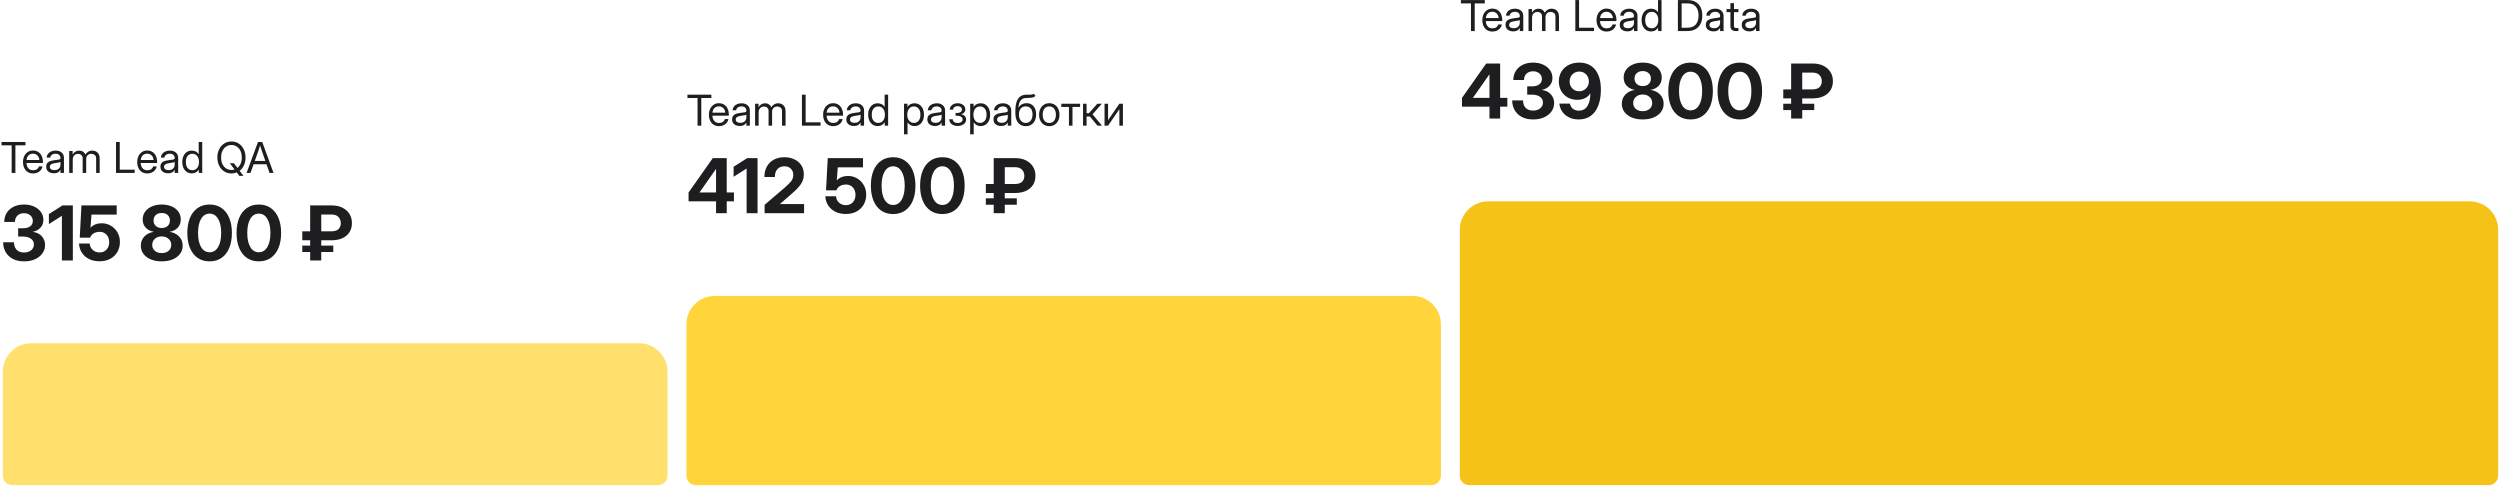 <?xml version="1.0" encoding="UTF-8"?> <svg xmlns="http://www.w3.org/2000/svg" width="1057" height="206" viewBox="0 0 1057 206" fill="none"><path d="M291.123 85.113V81.394L301.373 66.847H307.264V81.378H310.31V85.113H307.264V90.128H302.748V85.113H291.123ZM302.748 81.378V71.441H302.717L295.764 81.347V81.378H302.748ZM320.295 66.847V90.128H315.67V71.269H315.639L310.17 74.738V70.519L315.935 66.847H320.295ZM323.279 90.128V86.597L331.81 79.3C332.842 78.394 333.696 77.555 334.373 76.784C335.05 76.003 335.389 75.066 335.389 73.972C335.389 72.858 335.05 71.972 334.373 71.316C333.696 70.649 332.784 70.316 331.639 70.316C330.389 70.316 329.404 70.717 328.685 71.519C327.967 72.321 327.607 73.43 327.607 74.847H323.185C323.185 73.159 323.529 71.691 324.217 70.441C324.915 69.18 325.894 68.206 327.154 67.519C328.415 66.821 329.909 66.472 331.639 66.472C333.232 66.472 334.649 66.774 335.889 67.378C337.128 67.972 338.097 68.811 338.795 69.894C339.503 70.977 339.857 72.253 339.857 73.722C339.857 74.805 339.654 75.795 339.248 76.691C338.842 77.587 338.253 78.456 337.482 79.3C336.722 80.133 335.8 81.014 334.717 81.941L329.779 86.238V86.269H339.967V90.128H323.279ZM357.607 90.472C355.951 90.472 354.488 90.159 353.217 89.534C351.946 88.909 350.935 88.034 350.185 86.909C349.435 85.784 349.019 84.472 348.935 82.972H353.467C353.529 84.066 353.951 84.967 354.732 85.675C355.514 86.383 356.482 86.738 357.639 86.738C358.847 86.738 359.826 86.337 360.576 85.534C361.326 84.722 361.701 83.68 361.701 82.409C361.701 81.128 361.331 80.076 360.592 79.253C359.852 78.43 358.899 78.019 357.732 78.019C356.711 78.019 355.836 78.238 355.107 78.675C354.389 79.102 353.899 79.701 353.639 80.472H349.248L349.967 66.847H364.873V70.738H354.217L353.795 76.238H353.826C355.014 75.008 356.592 74.394 358.56 74.394C359.967 74.394 361.248 74.738 362.404 75.425C363.571 76.113 364.498 77.055 365.185 78.253C365.883 79.441 366.232 80.784 366.232 82.284C366.232 83.878 365.873 85.295 365.154 86.534C364.446 87.764 363.446 88.727 362.154 89.425C360.863 90.123 359.347 90.472 357.607 90.472ZM377.623 90.503C375.665 90.503 373.982 90.019 372.576 89.05C371.17 88.071 370.086 86.686 369.326 84.894C368.576 83.092 368.201 80.962 368.201 78.503C368.201 76.034 368.576 73.899 369.326 72.097C370.086 70.295 371.17 68.909 372.576 67.941C373.982 66.962 375.665 66.472 377.623 66.472C379.571 66.472 381.248 66.962 382.654 67.941C384.06 68.909 385.144 70.295 385.904 72.097C386.665 73.899 387.045 76.034 387.045 78.503C387.045 80.972 386.665 83.102 385.904 84.894C385.144 86.686 384.06 88.071 382.654 89.05C381.248 90.019 379.571 90.503 377.623 90.503ZM377.623 86.659C379.133 86.659 380.326 85.936 381.201 84.488C382.076 83.029 382.514 81.034 382.514 78.503C382.514 75.962 382.076 73.962 381.201 72.503C380.326 71.045 379.133 70.316 377.623 70.316C376.102 70.316 374.904 71.045 374.029 72.503C373.165 73.962 372.732 75.962 372.732 78.503C372.732 81.034 373.165 83.029 374.029 84.488C374.904 85.936 376.102 86.659 377.623 86.659ZM398.435 90.503C396.477 90.503 394.795 90.019 393.389 89.05C391.982 88.071 390.899 86.686 390.139 84.894C389.389 83.092 389.014 80.962 389.014 78.503C389.014 76.034 389.389 73.899 390.139 72.097C390.899 70.295 391.982 68.909 393.389 67.941C394.795 66.962 396.477 66.472 398.435 66.472C400.383 66.472 402.06 66.962 403.467 67.941C404.873 68.909 405.956 70.295 406.717 72.097C407.477 73.899 407.857 76.034 407.857 78.503C407.857 80.972 407.477 83.102 406.717 84.894C405.956 86.686 404.873 88.071 403.467 89.05C402.06 90.019 400.383 90.503 398.435 90.503ZM398.435 86.659C399.946 86.659 401.139 85.936 402.014 84.488C402.889 83.029 403.326 81.034 403.326 78.503C403.326 75.962 402.889 73.962 402.014 72.503C401.139 71.045 399.946 70.316 398.435 70.316C396.915 70.316 395.717 71.045 394.842 72.503C393.977 73.962 393.545 75.962 393.545 78.503C393.545 81.034 393.977 83.029 394.842 84.488C395.717 85.936 396.915 86.659 398.435 86.659ZM429.139 81.597H424.826V83.847H429.904V86.55H424.826V90.128H420.139V86.55H416.81V83.847H420.139V81.597H416.81V77.8H420.139V66.847H429.139C430.972 66.847 432.534 67.175 433.826 67.831C435.118 68.488 436.102 69.378 436.779 70.503C437.467 71.618 437.805 72.883 437.795 74.3C437.805 75.779 437.461 77.066 436.764 78.159C436.066 79.253 435.071 80.102 433.779 80.706C432.488 81.3 430.941 81.597 429.139 81.597ZM424.826 77.8H429.014C430.42 77.811 431.451 77.503 432.107 76.878C432.764 76.243 433.092 75.399 433.092 74.347C433.092 73.326 432.764 72.462 432.107 71.753C431.461 71.045 430.472 70.691 429.139 70.691H424.826V77.8Z" fill="#1E1E20"></path><path d="M290.656 41.439V40.033H300.764V41.439H296.51V53.128H294.928V41.439H290.656ZM304.033 53.339C303.125 53.339 302.349 53.131 301.704 52.715C301.065 52.299 300.576 51.728 300.236 51.001C299.896 50.269 299.726 49.437 299.726 48.505C299.726 47.562 299.905 46.724 300.263 45.992C300.62 45.259 301.115 44.685 301.748 44.269C302.381 43.847 303.107 43.636 303.928 43.636C304.789 43.636 305.536 43.841 306.169 44.251C306.802 44.661 307.288 45.233 307.628 45.965C307.974 46.698 308.146 47.544 308.146 48.505V48.918H301.203C301.238 49.827 301.499 50.565 301.985 51.133C302.472 51.702 303.154 51.986 304.033 51.986C304.695 51.986 305.234 51.833 305.65 51.529C306.072 51.224 306.353 50.831 306.494 50.351H307.988C307.871 50.943 307.628 51.464 307.259 51.915C306.89 52.361 306.427 52.709 305.87 52.961C305.319 53.213 304.707 53.339 304.033 53.339ZM301.221 47.635H306.652C306.57 46.821 306.286 46.173 305.8 45.693C305.313 45.212 304.689 44.972 303.928 44.972C303.166 44.972 302.545 45.212 302.064 45.693C301.584 46.173 301.303 46.821 301.221 47.635ZM312.769 53.269C311.849 53.269 311.079 53.032 310.458 52.557C309.843 52.082 309.535 51.382 309.535 50.456C309.535 49.923 309.638 49.49 309.843 49.156C310.054 48.822 310.332 48.561 310.678 48.373C311.029 48.18 311.425 48.034 311.864 47.934C312.309 47.834 312.764 47.755 313.226 47.697C313.818 47.615 314.284 47.553 314.624 47.512C314.964 47.471 315.204 47.404 315.345 47.31C315.491 47.216 315.564 47.052 315.564 46.818V46.73C315.564 46.226 315.383 45.81 315.019 45.482C314.662 45.154 314.158 44.99 313.508 44.99C312.863 44.99 312.333 45.148 311.917 45.464C311.507 45.775 311.284 46.161 311.249 46.624H309.728C309.758 46.056 309.933 45.552 310.256 45.113C310.578 44.667 311.017 44.316 311.574 44.058C312.131 43.8 312.775 43.671 313.508 43.671C314.592 43.671 315.45 43.953 316.083 44.515C316.722 45.072 317.041 45.81 317.041 46.73V53.128H315.564V51.81H315.529C315.418 52.033 315.254 52.258 315.037 52.487C314.82 52.709 314.527 52.897 314.158 53.049C313.795 53.196 313.332 53.269 312.769 53.269ZM312.98 51.933C313.59 51.933 314.085 51.825 314.466 51.608C314.847 51.385 315.125 51.098 315.301 50.746C315.476 50.395 315.564 50.017 315.564 49.613V48.453C315.453 48.558 315.157 48.655 314.677 48.743C314.196 48.825 313.689 48.904 313.156 48.98C312.799 49.027 312.459 49.109 312.137 49.226C311.82 49.337 311.562 49.498 311.363 49.709C311.164 49.914 311.064 50.193 311.064 50.544C311.064 50.978 311.234 51.318 311.574 51.564C311.92 51.81 312.389 51.933 312.98 51.933ZM319.256 53.128V43.847H320.715V45.35C321.008 44.805 321.397 44.389 321.884 44.102C322.37 43.815 322.897 43.671 323.466 43.671C324.099 43.671 324.652 43.832 325.127 44.155C325.601 44.477 325.935 44.872 326.129 45.341C326.381 44.867 326.759 44.471 327.263 44.155C327.766 43.832 328.364 43.671 329.056 43.671C329.624 43.671 330.14 43.794 330.602 44.04C331.071 44.286 331.443 44.659 331.719 45.157C332 45.655 332.141 46.285 332.141 47.046V53.128H330.646V47.046C330.646 46.326 330.444 45.813 330.04 45.508C329.636 45.198 329.167 45.042 328.634 45.042C327.954 45.042 327.418 45.25 327.025 45.666C326.639 46.077 326.445 46.595 326.445 47.222V53.128H324.951V46.888C324.951 46.331 324.764 45.886 324.389 45.552C324.019 45.212 323.554 45.042 322.991 45.042C322.604 45.042 322.238 45.133 321.892 45.315C321.553 45.496 321.277 45.769 321.066 46.132C320.855 46.49 320.75 46.935 320.75 47.468V53.128H319.256ZM339.049 53.128V40.033H340.631V51.722H346.941V53.128H339.049ZM352.32 53.339C351.412 53.339 350.636 53.131 349.991 52.715C349.352 52.299 348.863 51.728 348.523 51.001C348.183 50.269 348.014 49.437 348.014 48.505C348.014 47.562 348.192 46.724 348.55 45.992C348.907 45.259 349.402 44.685 350.035 44.269C350.668 43.847 351.394 43.636 352.215 43.636C353.076 43.636 353.823 43.841 354.456 44.251C355.089 44.661 355.575 45.233 355.915 45.965C356.261 46.698 356.433 47.544 356.433 48.505V48.918H349.49C349.525 49.827 349.786 50.565 350.272 51.133C350.759 51.702 351.441 51.986 352.32 51.986C352.982 51.986 353.521 51.833 353.937 51.529C354.359 51.224 354.641 50.831 354.781 50.351H356.275C356.158 50.943 355.915 51.464 355.546 51.915C355.177 52.361 354.714 52.709 354.157 52.961C353.606 53.213 352.994 53.339 352.32 53.339ZM349.508 47.635H354.939C354.857 46.821 354.573 46.173 354.087 45.693C353.6 45.212 352.976 44.972 352.215 44.972C351.453 44.972 350.832 45.212 350.351 45.693C349.871 46.173 349.59 46.821 349.508 47.635ZM361.057 53.269C360.137 53.269 359.366 53.032 358.745 52.557C358.13 52.082 357.822 51.382 357.822 50.456C357.822 49.923 357.925 49.49 358.13 49.156C358.341 48.822 358.619 48.561 358.965 48.373C359.316 48.18 359.712 48.034 360.151 47.934C360.597 47.834 361.051 47.755 361.514 47.697C362.105 47.615 362.571 47.553 362.911 47.512C363.251 47.471 363.491 47.404 363.632 47.31C363.778 47.216 363.851 47.052 363.851 46.818V46.73C363.851 46.226 363.67 45.81 363.307 45.482C362.949 45.154 362.445 44.99 361.795 44.99C361.15 44.99 360.62 45.148 360.204 45.464C359.794 45.775 359.571 46.161 359.536 46.624H358.016C358.045 46.056 358.221 45.552 358.543 45.113C358.865 44.667 359.305 44.316 359.861 44.058C360.418 43.8 361.062 43.671 361.795 43.671C362.879 43.671 363.737 43.953 364.37 44.515C365.009 45.072 365.328 45.81 365.328 46.73V53.128H363.851V51.81H363.816C363.705 52.033 363.541 52.258 363.324 52.487C363.107 52.709 362.814 52.897 362.445 53.049C362.082 53.196 361.619 53.269 361.057 53.269ZM361.267 51.933C361.877 51.933 362.372 51.825 362.753 51.608C363.134 51.385 363.412 51.098 363.588 50.746C363.764 50.395 363.851 50.017 363.851 49.613V48.453C363.74 48.558 363.444 48.655 362.964 48.743C362.483 48.825 361.976 48.904 361.443 48.98C361.086 49.027 360.746 49.109 360.424 49.226C360.107 49.337 359.849 49.498 359.65 49.709C359.451 49.914 359.351 50.193 359.351 50.544C359.351 50.978 359.521 51.318 359.861 51.564C360.207 51.81 360.676 51.933 361.267 51.933ZM371.094 53.304C370.291 53.304 369.585 53.102 368.975 52.698C368.372 52.288 367.903 51.722 367.569 51.001C367.235 50.275 367.068 49.437 367.068 48.488C367.068 47.533 367.235 46.695 367.569 45.974C367.903 45.247 368.372 44.682 368.975 44.278C369.585 43.873 370.291 43.671 371.094 43.671C371.697 43.671 372.257 43.8 372.772 44.058C373.288 44.31 373.695 44.697 373.994 45.218H374.012V40.033H375.506V53.128H374.047V51.722H374.029C373.695 52.255 373.273 52.654 372.764 52.917C372.254 53.175 371.697 53.304 371.094 53.304ZM371.322 51.959C372.183 51.959 372.866 51.643 373.37 51.01C373.88 50.377 374.135 49.536 374.135 48.488C374.135 47.439 373.88 46.598 373.37 45.965C372.866 45.327 372.183 45.007 371.322 45.007C370.519 45.007 369.86 45.303 369.345 45.895C368.835 46.487 368.58 47.351 368.58 48.488C368.58 49.624 368.835 50.489 369.345 51.08C369.86 51.666 370.519 51.959 371.322 51.959ZM382.221 56.802V43.847H383.68V45.218H383.697C383.996 44.697 384.409 44.31 384.936 44.058C385.464 43.8 386.029 43.671 386.633 43.671C387.441 43.671 388.147 43.873 388.751 44.278C389.354 44.682 389.823 45.247 390.157 45.974C390.491 46.695 390.658 47.533 390.658 48.488C390.658 49.437 390.491 50.275 390.157 51.001C389.823 51.722 389.354 52.288 388.751 52.698C388.147 53.102 387.441 53.304 386.633 53.304C386.029 53.304 385.478 53.175 384.98 52.917C384.482 52.654 384.066 52.255 383.732 51.722H383.715V56.802H382.221ZM386.404 51.959C387.207 51.959 387.863 51.666 388.373 51.08C388.889 50.489 389.146 49.624 389.146 48.488C389.146 47.351 388.889 46.487 388.373 45.895C387.863 45.303 387.207 45.007 386.404 45.007C385.543 45.007 384.857 45.327 384.348 45.965C383.844 46.598 383.592 47.439 383.592 48.488C383.592 49.536 383.844 50.377 384.348 51.01C384.857 51.643 385.543 51.959 386.404 51.959ZM395.316 53.269C394.396 53.269 393.626 53.032 393.005 52.557C392.39 52.082 392.082 51.382 392.082 50.456C392.082 49.923 392.184 49.49 392.39 49.156C392.6 48.822 392.879 48.561 393.224 48.373C393.576 48.18 393.972 48.034 394.411 47.934C394.856 47.834 395.31 47.755 395.773 47.697C396.365 47.615 396.831 47.553 397.171 47.512C397.511 47.471 397.751 47.404 397.891 47.31C398.038 47.216 398.111 47.052 398.111 46.818V46.73C398.111 46.226 397.93 45.81 397.566 45.482C397.209 45.154 396.705 44.99 396.055 44.99C395.41 44.99 394.88 45.148 394.464 45.464C394.054 45.775 393.831 46.161 393.796 46.624H392.275C392.305 46.056 392.48 45.552 392.803 45.113C393.125 44.667 393.564 44.316 394.121 44.058C394.678 43.8 395.322 43.671 396.055 43.671C397.139 43.671 397.997 43.953 398.63 44.515C399.268 45.072 399.588 45.81 399.588 46.73V53.128H398.111V51.81H398.076C397.965 52.033 397.801 52.258 397.584 52.487C397.367 52.709 397.074 52.897 396.705 53.049C396.342 53.196 395.879 53.269 395.316 53.269ZM395.527 51.933C396.137 51.933 396.632 51.825 397.013 51.608C397.393 51.385 397.672 51.098 397.848 50.746C398.023 50.395 398.111 50.017 398.111 49.613V48.453C398 48.558 397.704 48.655 397.224 48.743C396.743 48.825 396.236 48.904 395.703 48.98C395.346 49.027 395.006 49.109 394.683 49.226C394.367 49.337 394.109 49.498 393.91 49.709C393.711 49.914 393.611 50.193 393.611 50.544C393.611 50.978 393.781 51.318 394.121 51.564C394.467 51.81 394.935 51.933 395.527 51.933ZM404.914 53.269C404.199 53.269 403.572 53.146 403.033 52.9C402.5 52.648 402.084 52.308 401.785 51.88C401.492 51.453 401.34 50.969 401.328 50.43H402.813C402.831 50.922 403.03 51.309 403.411 51.59C403.792 51.871 404.284 52.012 404.888 52.012C405.515 52.012 406.021 51.874 406.408 51.599C406.801 51.318 406.997 50.955 406.997 50.509C406.997 50.046 406.795 49.671 406.391 49.384C405.986 49.091 405.432 48.945 404.729 48.945H404.026V47.758H404.729C405.315 47.758 405.79 47.626 406.153 47.363C406.516 47.093 406.698 46.739 406.698 46.299C406.698 45.871 406.534 45.529 406.206 45.271C405.878 45.007 405.441 44.875 404.896 44.875C404.357 44.875 403.903 45.007 403.534 45.271C403.171 45.535 402.983 45.901 402.972 46.37H401.539C401.551 45.836 401.703 45.365 401.996 44.955C402.289 44.544 402.687 44.225 403.191 43.996C403.701 43.762 404.272 43.645 404.905 43.645C405.55 43.645 406.112 43.759 406.593 43.988C407.079 44.216 407.457 44.524 407.726 44.91C408.002 45.297 408.14 45.725 408.14 46.194C408.14 46.709 407.981 47.155 407.665 47.53C407.349 47.905 406.912 48.16 406.355 48.294V48.312C407.017 48.406 407.536 48.66 407.911 49.077C408.292 49.487 408.482 49.982 408.482 50.562C408.482 51.078 408.327 51.54 408.016 51.951C407.712 52.361 407.29 52.683 406.751 52.917C406.212 53.152 405.599 53.269 404.914 53.269ZM410.187 56.802V43.847H411.646V45.218H411.664C411.963 44.697 412.376 44.31 412.903 44.058C413.431 43.8 413.996 43.671 414.599 43.671C415.408 43.671 416.114 43.873 416.718 44.278C417.321 44.682 417.79 45.247 418.124 45.974C418.458 46.695 418.625 47.533 418.625 48.488C418.625 49.437 418.458 50.275 418.124 51.001C417.79 51.722 417.321 52.288 416.718 52.698C416.114 53.102 415.408 53.304 414.599 53.304C413.996 53.304 413.445 53.175 412.947 52.917C412.449 52.654 412.033 52.255 411.699 51.722H411.682V56.802H410.187ZM414.371 51.959C415.174 51.959 415.83 51.666 416.34 51.08C416.855 50.489 417.113 49.624 417.113 48.488C417.113 47.351 416.855 46.487 416.34 45.895C415.83 45.303 415.174 45.007 414.371 45.007C413.51 45.007 412.824 45.327 412.314 45.965C411.81 46.598 411.558 47.439 411.558 48.488C411.558 49.536 411.81 50.377 412.314 51.01C412.824 51.643 413.51 51.959 414.371 51.959ZM423.283 53.269C422.363 53.269 421.593 53.032 420.972 52.557C420.356 52.082 420.049 51.382 420.049 50.456C420.049 49.923 420.151 49.49 420.356 49.156C420.567 48.822 420.846 48.561 421.191 48.373C421.543 48.18 421.938 48.034 422.378 47.934C422.823 47.834 423.277 47.755 423.74 47.697C424.332 47.615 424.798 47.553 425.138 47.512C425.477 47.471 425.718 47.404 425.858 47.31C426.005 47.216 426.078 47.052 426.078 46.818V46.73C426.078 46.226 425.896 45.81 425.533 45.482C425.176 45.154 424.672 44.99 424.021 44.99C423.377 44.99 422.847 45.148 422.431 45.464C422.02 45.775 421.798 46.161 421.763 46.624H420.242C420.271 46.056 420.447 45.552 420.769 45.113C421.092 44.667 421.531 44.316 422.088 44.058C422.644 43.8 423.289 43.671 424.021 43.671C425.105 43.671 425.964 43.953 426.597 44.515C427.235 45.072 427.555 45.81 427.555 46.73V53.128H426.078V51.81H426.043C425.932 52.033 425.767 52.258 425.551 52.487C425.334 52.709 425.041 52.897 424.672 53.049C424.308 53.196 423.846 53.269 423.283 53.269ZM423.494 51.933C424.103 51.933 424.599 51.825 424.979 51.608C425.36 51.385 425.639 51.098 425.814 50.746C425.99 50.395 426.078 50.017 426.078 49.613V48.453C425.967 48.558 425.671 48.655 425.19 48.743C424.71 48.825 424.203 48.904 423.67 48.98C423.312 49.027 422.973 49.109 422.65 49.226C422.334 49.337 422.076 49.498 421.877 49.709C421.678 49.914 421.578 50.193 421.578 50.544C421.578 50.978 421.748 51.318 422.088 51.564C422.433 51.81 422.902 51.933 423.494 51.933ZM437.047 39.628L437.82 40.542C437.521 40.835 437.176 41.04 436.783 41.158C436.391 41.269 435.945 41.339 435.447 41.368C434.955 41.392 434.404 41.415 433.795 41.439C432.775 41.48 432.014 41.834 431.51 42.502C431.012 43.17 430.713 44.14 430.613 45.411H430.736C431.064 44.796 431.521 44.345 432.107 44.058C432.699 43.765 433.332 43.618 434.006 43.618C434.773 43.618 435.462 43.797 436.071 44.155C436.686 44.512 437.173 45.042 437.53 45.745C437.888 46.449 438.066 47.316 438.066 48.347C438.066 49.372 437.885 50.26 437.521 51.01C437.158 51.754 436.648 52.328 435.992 52.733C435.342 53.137 434.58 53.339 433.707 53.339C432.383 53.339 431.316 52.87 430.508 51.933C429.699 50.995 429.295 49.618 429.295 47.802V46.765C429.307 42.353 430.801 40.109 433.777 40.033C433.965 40.027 434.146 40.024 434.322 40.024C434.498 40.024 434.665 40.024 434.823 40.024C435.327 40.03 435.761 40.018 436.124 39.989C436.493 39.953 436.801 39.833 437.047 39.628ZM433.707 51.986C434.592 51.98 435.286 51.649 435.79 50.993C436.3 50.336 436.555 49.455 436.555 48.347C436.555 47.275 436.3 46.446 435.79 45.86C435.28 45.268 434.574 44.972 433.672 44.972C432.799 44.972 432.107 45.268 431.598 45.86C431.088 46.446 430.824 47.275 430.807 48.347C430.807 49.443 431.064 50.322 431.58 50.984C432.096 51.646 432.805 51.98 433.707 51.986ZM443.639 53.339C442.783 53.339 442.03 53.134 441.38 52.724C440.735 52.308 440.231 51.737 439.868 51.01C439.511 50.284 439.332 49.449 439.332 48.505C439.332 47.556 439.511 46.715 439.868 45.983C440.231 45.25 440.735 44.676 441.38 44.26C442.03 43.844 442.783 43.636 443.639 43.636C444.5 43.636 445.253 43.844 445.897 44.26C446.542 44.676 447.043 45.25 447.4 45.983C447.764 46.715 447.945 47.556 447.945 48.505C447.945 49.449 447.764 50.284 447.4 51.01C447.043 51.737 446.542 52.308 445.897 52.724C445.253 53.134 444.5 53.339 443.639 53.339ZM443.639 51.986C444.517 51.986 445.203 51.669 445.695 51.036C446.187 50.398 446.433 49.554 446.433 48.505C446.433 47.445 446.184 46.595 445.686 45.956C445.194 45.312 444.512 44.99 443.639 44.99C442.766 44.99 442.08 45.309 441.582 45.948C441.09 46.586 440.844 47.439 440.844 48.505C440.844 49.56 441.09 50.404 441.582 51.036C442.074 51.669 442.76 51.986 443.639 51.986ZM451.953 53.128V45.201H448.71V43.847H456.673V45.201H453.447V53.128H451.953ZM457.912 53.128V43.847H459.406V47.855H460.408L463.968 43.847H465.875L461.92 48.33L465.928 53.128H464.029L460.795 49.261H459.406V53.128H457.912ZM474.769 53.128H473.275V46.211H473.249L468.494 53.128H467V43.847H468.494V50.773H468.52L473.275 43.847H474.769V53.128Z" fill="#1E1E20"></path><path d="M618.123 45.113V41.394L628.373 26.847H634.264V41.378H637.31V45.113H634.264V50.128H629.748V45.113H618.123ZM629.748 41.378V31.441H629.717L622.764 41.347V41.378H629.748ZM648.217 50.503C646.29 50.503 644.665 50.139 643.342 49.41C642.029 48.68 641.034 47.706 640.357 46.488C639.691 45.269 639.357 43.92 639.357 42.441H643.951C643.951 43.795 644.321 44.852 645.06 45.613C645.81 46.373 646.847 46.753 648.17 46.753C649.409 46.753 650.415 46.441 651.185 45.816C651.967 45.18 652.357 44.342 652.357 43.3C652.357 42.311 651.935 41.519 651.092 40.925C650.258 40.321 649.154 40.019 647.779 40.019H645.701V36.503H647.779C649.04 36.503 650.04 36.233 650.779 35.691C651.529 35.139 651.904 34.394 651.904 33.456C651.904 32.456 651.555 31.654 650.857 31.05C650.17 30.446 649.274 30.144 648.17 30.144C647.024 30.144 646.102 30.477 645.404 31.144C644.706 31.811 644.357 32.706 644.357 33.831H639.826C639.826 32.415 640.165 31.154 640.842 30.05C641.529 28.936 642.498 28.061 643.748 27.425C644.998 26.79 646.472 26.472 648.17 26.472C649.764 26.472 651.175 26.753 652.404 27.316C653.644 27.868 654.613 28.634 655.31 29.613C656.019 30.581 656.373 31.701 656.373 32.972C656.373 34.285 655.961 35.383 655.139 36.269C654.316 37.154 653.248 37.733 651.935 38.003V38.05C653.56 38.258 654.826 38.883 655.732 39.925C656.639 40.967 657.092 42.18 657.092 43.566C657.092 44.91 656.711 46.102 655.951 47.144C655.201 48.186 654.159 49.008 652.826 49.613C651.493 50.206 649.956 50.503 648.217 50.503ZM667.467 50.503C665.925 50.503 664.56 50.212 663.373 49.628C662.196 49.045 661.253 48.248 660.545 47.238C659.836 46.227 659.415 45.081 659.279 43.8H663.764C663.93 44.706 664.342 45.43 664.998 45.972C665.654 46.514 666.493 46.785 667.514 46.785C669.17 46.785 670.399 46.118 671.201 44.785C672.003 43.451 672.404 41.696 672.404 39.519H672.373C671.8 40.404 671.04 41.076 670.092 41.535C669.144 41.983 668.066 42.206 666.857 42.206C665.357 42.206 664.019 41.873 662.842 41.206C661.675 40.529 660.753 39.608 660.076 38.441C659.409 37.274 659.076 35.941 659.076 34.441C659.076 32.858 659.441 31.467 660.17 30.269C660.909 29.071 661.925 28.139 663.217 27.472C664.519 26.805 666.008 26.472 667.685 26.472C670.592 26.472 672.847 27.472 674.451 29.472C676.055 31.472 676.857 34.279 676.857 37.894C676.857 40.446 676.498 42.67 675.779 44.566C675.071 46.451 674.019 47.915 672.623 48.956C671.227 49.988 669.508 50.503 667.467 50.503ZM667.67 38.581C668.441 38.581 669.133 38.399 669.748 38.035C670.373 37.67 670.863 37.175 671.217 36.55C671.581 35.925 671.764 35.217 671.764 34.425C671.764 33.633 671.586 32.925 671.232 32.3C670.878 31.665 670.394 31.165 669.779 30.8C669.165 30.436 668.477 30.253 667.717 30.253C666.56 30.253 665.592 30.654 664.81 31.456C664.029 32.248 663.639 33.243 663.639 34.441C663.639 35.628 664.024 36.618 664.795 37.41C665.566 38.191 666.524 38.581 667.67 38.581ZM694.529 50.503C692.779 50.503 691.238 50.227 689.904 49.675C688.581 49.113 687.55 48.337 686.81 47.347C686.071 46.347 685.701 45.191 685.701 43.878C685.701 42.305 686.211 40.993 687.232 39.941C688.264 38.889 689.613 38.248 691.279 38.019C689.821 37.779 688.654 37.201 687.779 36.285C686.915 35.368 686.482 34.201 686.482 32.785C686.482 31.555 686.821 30.467 687.498 29.519C688.185 28.561 689.133 27.816 690.342 27.285C691.56 26.743 692.956 26.472 694.529 26.472C696.133 26.472 697.54 26.738 698.748 27.269C699.956 27.8 700.899 28.54 701.576 29.488C702.253 30.436 702.592 31.535 702.592 32.785C702.592 34.201 702.159 35.368 701.295 36.285C700.43 37.201 699.269 37.779 697.81 38.019C699.477 38.248 700.821 38.889 701.842 39.941C702.873 40.993 703.389 42.305 703.389 43.878C703.389 45.191 703.014 46.347 702.264 47.347C701.524 48.337 700.488 49.113 699.154 49.675C697.831 50.227 696.29 50.503 694.529 50.503ZM694.529 47.003C695.727 47.003 696.696 46.686 697.435 46.05C698.185 45.404 698.56 44.571 698.56 43.55C698.56 42.508 698.18 41.649 697.42 40.972C696.67 40.295 695.706 39.956 694.529 39.956C693.363 39.956 692.399 40.295 691.639 40.972C690.889 41.649 690.514 42.508 690.514 43.55C690.514 44.581 690.883 45.415 691.623 46.05C692.363 46.686 693.331 47.003 694.529 47.003ZM694.529 36.394C695.571 36.394 696.409 36.108 697.045 35.535C697.68 34.951 697.998 34.175 697.998 33.206C697.998 32.258 697.68 31.498 697.045 30.925C696.42 30.342 695.581 30.05 694.529 30.05C693.488 30.05 692.649 30.342 692.014 30.925C691.389 31.498 691.076 32.258 691.076 33.206C691.076 34.165 691.394 34.936 692.029 35.519C692.665 36.102 693.498 36.394 694.529 36.394ZM714.779 50.503C712.821 50.503 711.139 50.019 709.732 49.05C708.326 48.071 707.243 46.686 706.482 44.894C705.732 43.092 705.357 40.962 705.357 38.503C705.357 36.035 705.732 33.899 706.482 32.097C707.243 30.295 708.326 28.91 709.732 27.941C711.139 26.962 712.821 26.472 714.779 26.472C716.727 26.472 718.404 26.962 719.81 27.941C721.217 28.91 722.3 30.295 723.06 32.097C723.821 33.899 724.201 36.035 724.201 38.503C724.201 40.972 723.821 43.102 723.06 44.894C722.3 46.686 721.217 48.071 719.81 49.05C718.404 50.019 716.727 50.503 714.779 50.503ZM714.779 46.66C716.29 46.66 717.482 45.936 718.357 44.488C719.232 43.029 719.67 41.035 719.67 38.503C719.67 35.962 719.232 33.962 718.357 32.503C717.482 31.045 716.29 30.316 714.779 30.316C713.258 30.316 712.06 31.045 711.185 32.503C710.321 33.962 709.889 35.962 709.889 38.503C709.889 41.035 710.321 43.029 711.185 44.488C712.06 45.936 713.258 46.66 714.779 46.66ZM735.592 50.503C733.633 50.503 731.951 50.019 730.545 49.05C729.139 48.071 728.055 46.686 727.295 44.894C726.545 43.092 726.17 40.962 726.17 38.503C726.17 36.035 726.545 33.899 727.295 32.097C728.055 30.295 729.139 28.91 730.545 27.941C731.951 26.962 733.633 26.472 735.592 26.472C737.54 26.472 739.217 26.962 740.623 27.941C742.029 28.91 743.113 30.295 743.873 32.097C744.633 33.899 745.014 36.035 745.014 38.503C745.014 40.972 744.633 43.102 743.873 44.894C743.113 46.686 742.029 48.071 740.623 49.05C739.217 50.019 737.54 50.503 735.592 50.503ZM735.592 46.66C737.102 46.66 738.295 45.936 739.17 44.488C740.045 43.029 740.482 41.035 740.482 38.503C740.482 35.962 740.045 33.962 739.17 32.503C738.295 31.045 737.102 30.316 735.592 30.316C734.071 30.316 732.873 31.045 731.998 32.503C731.133 33.962 730.701 35.962 730.701 38.503C730.701 41.035 731.133 43.029 731.998 44.488C732.873 45.936 734.071 46.66 735.592 46.66ZM766.295 41.597H761.982V43.847H767.06V46.55H761.982V50.128H757.295V46.55H753.967V43.847H757.295V41.597H753.967V37.8H757.295V26.847H766.295C768.128 26.847 769.691 27.175 770.982 27.831C772.274 28.488 773.258 29.378 773.935 30.503C774.623 31.618 774.961 32.883 774.951 34.3C774.961 35.779 774.618 37.066 773.92 38.16C773.222 39.253 772.227 40.102 770.935 40.706C769.644 41.3 768.097 41.597 766.295 41.597ZM761.982 37.8H766.17C767.576 37.811 768.607 37.503 769.264 36.878C769.92 36.243 770.248 35.399 770.248 34.347C770.248 33.326 769.92 32.462 769.264 31.753C768.618 31.045 767.628 30.691 766.295 30.691H761.982V37.8Z" fill="#1E1E20"></path><path d="M617.656 1.439V0.033H627.764V1.439H623.51V13.128H621.928V1.439H617.656ZM631.033 13.339C630.125 13.339 629.349 13.131 628.704 12.715C628.065 12.299 627.576 11.728 627.236 11.001C626.896 10.269 626.726 9.437 626.726 8.505C626.726 7.562 626.905 6.724 627.263 5.992C627.62 5.259 628.115 4.685 628.748 4.269C629.381 3.847 630.107 3.636 630.928 3.636C631.789 3.636 632.536 3.841 633.169 4.251C633.802 4.662 634.288 5.233 634.628 5.965C634.974 6.698 635.146 7.544 635.146 8.505V8.918H628.203C628.238 9.827 628.499 10.565 628.985 11.133C629.472 11.701 630.154 11.986 631.033 11.986C631.695 11.986 632.234 11.833 632.65 11.529C633.072 11.224 633.353 10.831 633.494 10.351H634.988C634.871 10.943 634.628 11.464 634.259 11.915C633.89 12.361 633.427 12.709 632.87 12.961C632.319 13.213 631.707 13.339 631.033 13.339ZM628.221 7.635H633.652C633.57 6.821 633.286 6.173 632.8 5.693C632.313 5.212 631.689 4.972 630.928 4.972C630.166 4.972 629.545 5.212 629.064 5.693C628.584 6.173 628.303 6.821 628.221 7.635ZM639.769 13.269C638.849 13.269 638.079 13.032 637.458 12.557C636.843 12.082 636.535 11.382 636.535 10.456C636.535 9.923 636.638 9.49 636.843 9.156C637.054 8.822 637.332 8.561 637.678 8.373C638.029 8.18 638.425 8.034 638.864 7.934C639.309 7.834 639.764 7.755 640.226 7.697C640.818 7.615 641.284 7.553 641.624 7.512C641.964 7.471 642.204 7.404 642.345 7.31C642.491 7.216 642.564 7.052 642.564 6.818V6.73C642.564 6.226 642.383 5.81 642.019 5.482C641.662 5.154 641.158 4.99 640.508 4.99C639.863 4.99 639.333 5.148 638.917 5.464C638.507 5.775 638.284 6.162 638.249 6.624H636.728C636.758 6.056 636.933 5.552 637.256 5.113C637.578 4.667 638.017 4.316 638.574 4.058C639.131 3.8 639.775 3.671 640.508 3.671C641.592 3.671 642.45 3.953 643.083 4.515C643.722 5.072 644.041 5.81 644.041 6.73V13.128H642.564V11.81H642.529C642.418 12.033 642.254 12.258 642.037 12.487C641.82 12.709 641.527 12.897 641.158 13.049C640.795 13.196 640.332 13.269 639.769 13.269ZM639.98 11.933C640.59 11.933 641.085 11.825 641.466 11.608C641.847 11.385 642.125 11.098 642.301 10.746C642.476 10.395 642.564 10.017 642.564 9.613V8.453C642.453 8.558 642.157 8.655 641.677 8.743C641.196 8.825 640.689 8.904 640.156 8.98C639.799 9.027 639.459 9.109 639.137 9.226C638.82 9.337 638.562 9.498 638.363 9.709C638.164 9.914 638.064 10.193 638.064 10.544C638.064 10.978 638.234 11.318 638.574 11.564C638.92 11.81 639.389 11.933 639.98 11.933ZM646.256 13.128V3.847H647.715V5.35C648.008 4.805 648.397 4.389 648.884 4.102C649.37 3.815 649.897 3.671 650.466 3.671C651.099 3.671 651.652 3.832 652.127 4.155C652.601 4.477 652.935 4.872 653.129 5.341C653.381 4.867 653.759 4.471 654.263 4.155C654.766 3.832 655.364 3.671 656.056 3.671C656.624 3.671 657.14 3.794 657.602 4.04C658.071 4.287 658.443 4.659 658.719 5.157C659 5.655 659.141 6.285 659.141 7.046V13.128H657.646V7.046C657.646 6.326 657.444 5.813 657.04 5.508C656.636 5.198 656.167 5.042 655.634 5.042C654.954 5.042 654.418 5.25 654.025 5.666C653.639 6.077 653.445 6.595 653.445 7.222V13.128H651.951V6.888C651.951 6.331 651.764 5.886 651.389 5.552C651.019 5.212 650.554 5.042 649.991 5.042C649.604 5.042 649.238 5.133 648.892 5.315C648.553 5.496 648.277 5.769 648.066 6.132C647.855 6.49 647.75 6.935 647.75 7.468V13.128H646.256ZM666.049 13.128V0.033H667.631V11.722H673.941V13.128H666.049ZM679.32 13.339C678.412 13.339 677.636 13.131 676.991 12.715C676.352 12.299 675.863 11.728 675.523 11.001C675.183 10.269 675.014 9.437 675.014 8.505C675.014 7.562 675.192 6.724 675.55 5.992C675.907 5.259 676.402 4.685 677.035 4.269C677.668 3.847 678.394 3.636 679.215 3.636C680.076 3.636 680.823 3.841 681.456 4.251C682.089 4.662 682.575 5.233 682.915 5.965C683.261 6.698 683.433 7.544 683.433 8.505V8.918H676.49C676.525 9.827 676.786 10.565 677.272 11.133C677.759 11.701 678.441 11.986 679.32 11.986C679.982 11.986 680.521 11.833 680.937 11.529C681.359 11.224 681.641 10.831 681.781 10.351H683.275C683.158 10.943 682.915 11.464 682.546 11.915C682.177 12.361 681.714 12.709 681.157 12.961C680.606 13.213 679.994 13.339 679.32 13.339ZM676.508 7.635H681.939C681.857 6.821 681.573 6.173 681.087 5.693C680.6 5.212 679.976 4.972 679.215 4.972C678.453 4.972 677.832 5.212 677.351 5.693C676.871 6.173 676.59 6.821 676.508 7.635ZM688.057 13.269C687.137 13.269 686.366 13.032 685.745 12.557C685.13 12.082 684.822 11.382 684.822 10.456C684.822 9.923 684.925 9.49 685.13 9.156C685.341 8.822 685.619 8.561 685.965 8.373C686.316 8.18 686.712 8.034 687.151 7.934C687.597 7.834 688.051 7.755 688.514 7.697C689.105 7.615 689.571 7.553 689.911 7.512C690.251 7.471 690.491 7.404 690.632 7.31C690.778 7.216 690.851 7.052 690.851 6.818V6.73C690.851 6.226 690.67 5.81 690.307 5.482C689.949 5.154 689.445 4.99 688.795 4.99C688.15 4.99 687.62 5.148 687.204 5.464C686.794 5.775 686.571 6.162 686.536 6.624H685.016C685.045 6.056 685.221 5.552 685.543 5.113C685.865 4.667 686.305 4.316 686.861 4.058C687.418 3.8 688.062 3.671 688.795 3.671C689.879 3.671 690.737 3.953 691.37 4.515C692.009 5.072 692.328 5.81 692.328 6.73V13.128H690.851V11.81H690.816C690.705 12.033 690.541 12.258 690.324 12.487C690.107 12.709 689.814 12.897 689.445 13.049C689.082 13.196 688.619 13.269 688.057 13.269ZM688.267 11.933C688.877 11.933 689.372 11.825 689.753 11.608C690.134 11.385 690.412 11.098 690.588 10.746C690.764 10.395 690.851 10.017 690.851 9.613V8.453C690.74 8.558 690.444 8.655 689.964 8.743C689.483 8.825 688.976 8.904 688.443 8.98C688.086 9.027 687.746 9.109 687.424 9.226C687.107 9.337 686.849 9.498 686.65 9.709C686.451 9.914 686.351 10.193 686.351 10.544C686.351 10.978 686.521 11.318 686.861 11.564C687.207 11.81 687.676 11.933 688.267 11.933ZM698.094 13.304C697.291 13.304 696.585 13.102 695.975 12.698C695.372 12.287 694.903 11.722 694.569 11.001C694.235 10.275 694.068 9.437 694.068 8.488C694.068 7.533 694.235 6.695 694.569 5.974C694.903 5.247 695.372 4.682 695.975 4.278C696.585 3.873 697.291 3.671 698.094 3.671C698.697 3.671 699.257 3.8 699.772 4.058C700.288 4.31 700.695 4.697 700.994 5.218H701.012V0.033H702.506V13.128H701.047V11.722H701.029C700.695 12.255 700.273 12.654 699.764 12.917C699.254 13.175 698.697 13.304 698.094 13.304ZM698.322 11.959C699.183 11.959 699.866 11.643 700.37 11.01C700.88 10.377 701.135 9.537 701.135 8.488C701.135 7.439 700.88 6.598 700.37 5.965C699.866 5.327 699.183 5.007 698.322 5.007C697.519 5.007 696.86 5.303 696.345 5.895C695.835 6.487 695.58 7.351 695.58 8.488C695.58 9.624 695.835 10.489 696.345 11.08C696.86 11.666 697.519 11.959 698.322 11.959ZM713.457 13.128H709.414V0.033H713.633C714.904 0.033 715.994 0.293 716.902 0.815C717.816 1.336 718.516 2.086 719.003 3.065C719.489 4.037 719.732 5.201 719.732 6.554C719.732 7.919 719.486 9.094 718.994 10.079C718.502 11.057 717.787 11.81 716.849 12.337C715.918 12.865 714.787 13.128 713.457 13.128ZM710.996 11.722H713.351C714.98 11.722 716.187 11.262 716.973 10.342C717.758 9.416 718.15 8.154 718.15 6.554C718.15 4.972 717.764 3.724 716.99 2.81C716.223 1.896 715.068 1.439 713.527 1.439H710.996V11.722ZM724.461 13.269C723.541 13.269 722.77 13.032 722.149 12.557C721.534 12.082 721.226 11.382 721.226 10.456C721.226 9.923 721.329 9.49 721.534 9.156C721.745 8.822 722.023 8.561 722.369 8.373C722.721 8.18 723.116 8.034 723.556 7.934C724.001 7.834 724.455 7.755 724.918 7.697C725.51 7.615 725.975 7.553 726.315 7.512C726.655 7.471 726.895 7.404 727.036 7.31C727.182 7.216 727.256 7.052 727.256 6.818V6.73C727.256 6.226 727.074 5.81 726.711 5.482C726.353 5.154 725.849 4.99 725.199 4.99C724.555 4.99 724.024 5.148 723.608 5.464C723.198 5.775 722.975 6.162 722.94 6.624H721.42C721.449 6.056 721.625 5.552 721.947 5.113C722.269 4.667 722.709 4.316 723.266 4.058C723.822 3.8 724.467 3.671 725.199 3.671C726.283 3.671 727.141 3.953 727.774 4.515C728.413 5.072 728.732 5.81 728.732 6.73V13.128H727.256V11.81H727.221C727.109 12.033 726.945 12.258 726.728 12.487C726.512 12.709 726.219 12.897 725.849 13.049C725.486 13.196 725.023 13.269 724.461 13.269ZM724.672 11.933C725.281 11.933 725.776 11.825 726.157 11.608C726.538 11.385 726.816 11.098 726.992 10.746C727.168 10.395 727.256 10.017 727.256 9.613V8.453C727.144 8.558 726.849 8.655 726.368 8.743C725.888 8.825 725.381 8.904 724.848 8.98C724.49 9.027 724.15 9.109 723.828 9.226C723.512 9.337 723.254 9.498 723.055 9.709C722.855 9.914 722.756 10.193 722.756 10.544C722.756 10.978 722.926 11.318 723.266 11.564C723.611 11.81 724.08 11.933 724.672 11.933ZM734.999 3.847V5.13H733.118V10.878C733.118 11.236 733.191 11.488 733.338 11.634C733.49 11.775 733.757 11.845 734.138 11.845H734.999V13.128H733.997C732.415 13.128 731.624 12.431 731.624 11.037V5.13H729.972V3.847H731.624V1.316H733.118V3.847H734.999ZM739.648 13.269C738.728 13.269 737.958 13.032 737.337 12.557C736.722 12.082 736.414 11.382 736.414 10.456C736.414 9.923 736.516 9.49 736.722 9.156C736.932 8.822 737.211 8.561 737.557 8.373C737.908 8.18 738.304 8.034 738.743 7.934C739.188 7.834 739.642 7.755 740.105 7.697C740.697 7.615 741.163 7.553 741.503 7.512C741.843 7.471 742.083 7.404 742.224 7.31C742.37 7.216 742.443 7.052 742.443 6.818V6.73C742.443 6.226 742.262 5.81 741.898 5.482C741.541 5.154 741.037 4.99 740.387 4.99C739.742 4.99 739.212 5.148 738.796 5.464C738.386 5.775 738.163 6.162 738.128 6.624H736.607C736.637 6.056 736.812 5.552 737.135 5.113C737.457 4.667 737.896 4.316 738.453 4.058C739.01 3.8 739.654 3.671 740.387 3.671C741.471 3.671 742.329 3.953 742.962 4.515C743.6 5.072 743.92 5.81 743.92 6.73V13.128H742.443V11.81H742.408C742.297 12.033 742.133 12.258 741.916 12.487C741.699 12.709 741.406 12.897 741.037 13.049C740.674 13.196 740.211 13.269 739.648 13.269ZM739.859 11.933C740.469 11.933 740.964 11.825 741.345 11.608C741.725 11.385 742.004 11.098 742.18 10.746C742.355 10.395 742.443 10.017 742.443 9.613V8.453C742.332 8.558 742.036 8.655 741.556 8.743C741.075 8.825 740.568 8.904 740.035 8.98C739.678 9.027 739.338 9.109 739.016 9.226C738.699 9.337 738.441 9.498 738.242 9.709C738.043 9.914 737.943 10.193 737.943 10.544C737.943 10.978 738.113 11.318 738.453 11.564C738.799 11.81 739.267 11.933 739.859 11.933Z" fill="#1E1E20"></path><path d="M10.185 110.503C8.258 110.503 6.633 110.139 5.31 109.41C3.998 108.68 3.003 107.706 2.326 106.488C1.659 105.269 1.326 103.92 1.326 102.441H5.92C5.92 103.795 6.29 104.852 7.029 105.613C7.779 106.373 8.816 106.753 10.139 106.753C11.378 106.753 12.383 106.441 13.154 105.816C13.935 105.18 14.326 104.342 14.326 103.3C14.326 102.311 13.904 101.519 13.06 100.925C12.227 100.321 11.123 100.019 9.748 100.019H7.67V96.503H9.748C11.008 96.503 12.008 96.233 12.748 95.691C13.498 95.139 13.873 94.394 13.873 93.456C13.873 92.456 13.524 91.654 12.826 91.05C12.139 90.446 11.243 90.144 10.139 90.144C8.993 90.144 8.071 90.477 7.373 91.144C6.675 91.811 6.326 92.706 6.326 93.831H1.795C1.795 92.415 2.133 91.154 2.81 90.05C3.498 88.936 4.467 88.061 5.717 87.425C6.967 86.79 8.441 86.472 10.139 86.472C11.732 86.472 13.144 86.753 14.373 87.316C15.613 87.868 16.581 88.633 17.279 89.613C17.988 90.581 18.342 91.701 18.342 92.972C18.342 94.284 17.93 95.383 17.107 96.269C16.284 97.154 15.217 97.733 13.904 98.003V98.05C15.529 98.258 16.795 98.883 17.701 99.925C18.607 100.967 19.06 102.18 19.06 103.566C19.06 104.91 18.68 106.102 17.92 107.144C17.17 108.186 16.128 109.009 14.795 109.613C13.461 110.206 11.925 110.503 10.185 110.503ZM30.795 86.847V110.128H26.17V91.269H26.139L20.67 94.738V90.519L26.435 86.847H30.795ZM42.076 110.472C40.42 110.472 38.956 110.16 37.685 109.535C36.415 108.91 35.404 108.035 34.654 106.91C33.904 105.785 33.487 104.472 33.404 102.972H37.935C37.998 104.066 38.42 104.967 39.201 105.675C39.982 106.384 40.951 106.738 42.107 106.738C43.316 106.738 44.295 106.337 45.045 105.535C45.795 104.722 46.17 103.68 46.17 102.41C46.17 101.128 45.8 100.076 45.06 99.253C44.321 98.43 43.368 98.019 42.201 98.019C41.18 98.019 40.305 98.238 39.576 98.675C38.857 99.102 38.368 99.701 38.107 100.472H33.717L34.435 86.847H49.342V90.738H38.685L38.264 96.238H38.295C39.482 95.008 41.06 94.394 43.029 94.394C44.435 94.394 45.717 94.738 46.873 95.425C48.04 96.113 48.967 97.055 49.654 98.253C50.352 99.441 50.701 100.785 50.701 102.285C50.701 103.878 50.342 105.295 49.623 106.535C48.915 107.764 47.915 108.727 46.623 109.425C45.331 110.123 43.816 110.472 42.076 110.472ZM68.373 110.503C66.623 110.503 65.081 110.227 63.748 109.675C62.425 109.113 61.394 108.337 60.654 107.347C59.915 106.347 59.545 105.191 59.545 103.878C59.545 102.305 60.055 100.993 61.076 99.941C62.107 98.889 63.456 98.248 65.123 98.019C63.665 97.779 62.498 97.201 61.623 96.284C60.758 95.368 60.326 94.201 60.326 92.784C60.326 91.555 60.665 90.467 61.342 89.519C62.029 88.561 62.977 87.816 64.185 87.284C65.404 86.743 66.8 86.472 68.373 86.472C69.977 86.472 71.383 86.738 72.592 87.269C73.8 87.8 74.743 88.54 75.42 89.488C76.097 90.436 76.435 91.534 76.435 92.784C76.435 94.201 76.003 95.368 75.138 96.284C74.274 97.201 73.112 97.779 71.654 98.019C73.321 98.248 74.665 98.889 75.685 99.941C76.717 100.993 77.232 102.305 77.232 103.878C77.232 105.191 76.857 106.347 76.107 107.347C75.368 108.337 74.331 109.113 72.998 109.675C71.675 110.227 70.133 110.503 68.373 110.503ZM68.373 107.003C69.571 107.003 70.54 106.686 71.279 106.05C72.029 105.404 72.404 104.571 72.404 103.55C72.404 102.509 72.024 101.649 71.263 100.972C70.513 100.295 69.55 99.956 68.373 99.956C67.206 99.956 66.243 100.295 65.482 100.972C64.732 101.649 64.357 102.509 64.357 103.55C64.357 104.581 64.727 105.415 65.467 106.05C66.206 106.686 67.175 107.003 68.373 107.003ZM68.373 96.394C69.415 96.394 70.253 96.108 70.888 95.534C71.524 94.951 71.842 94.175 71.842 93.206C71.842 92.258 71.524 91.498 70.888 90.925C70.263 90.342 69.425 90.05 68.373 90.05C67.331 90.05 66.493 90.342 65.857 90.925C65.232 91.498 64.92 92.258 64.92 93.206C64.92 94.165 65.237 94.936 65.873 95.519C66.508 96.102 67.342 96.394 68.373 96.394ZM88.623 110.503C86.665 110.503 84.982 110.019 83.576 109.05C82.17 108.071 81.087 106.686 80.326 104.894C79.576 103.092 79.201 100.962 79.201 98.503C79.201 96.034 79.576 93.899 80.326 92.097C81.087 90.295 82.17 88.909 83.576 87.941C84.982 86.962 86.665 86.472 88.623 86.472C90.571 86.472 92.248 86.962 93.654 87.941C95.06 88.909 96.144 90.295 96.904 92.097C97.665 93.899 98.045 96.034 98.045 98.503C98.045 100.972 97.665 103.102 96.904 104.894C96.144 106.686 95.06 108.071 93.654 109.05C92.248 110.019 90.571 110.503 88.623 110.503ZM88.623 106.66C90.133 106.66 91.326 105.936 92.201 104.488C93.076 103.029 93.513 101.035 93.513 98.503C93.513 95.962 93.076 93.962 92.201 92.503C91.326 91.045 90.133 90.316 88.623 90.316C87.102 90.316 85.904 91.045 85.029 92.503C84.165 93.962 83.732 95.962 83.732 98.503C83.732 101.035 84.165 103.029 85.029 104.488C85.904 105.936 87.102 106.66 88.623 106.66ZM109.435 110.503C107.477 110.503 105.795 110.019 104.389 109.05C102.982 108.071 101.899 106.686 101.139 104.894C100.389 103.092 100.014 100.962 100.014 98.503C100.014 96.034 100.389 93.899 101.139 92.097C101.899 90.295 102.982 88.909 104.389 87.941C105.795 86.962 107.477 86.472 109.435 86.472C111.383 86.472 113.06 86.962 114.467 87.941C115.873 88.909 116.956 90.295 117.717 92.097C118.477 93.899 118.857 96.034 118.857 98.503C118.857 100.972 118.477 103.102 117.717 104.894C116.956 106.686 115.873 108.071 114.467 109.05C113.06 110.019 111.383 110.503 109.435 110.503ZM109.435 106.66C110.946 106.66 112.139 105.936 113.014 104.488C113.889 103.029 114.326 101.035 114.326 98.503C114.326 95.962 113.889 93.962 113.014 92.503C112.139 91.045 110.946 90.316 109.435 90.316C107.915 90.316 106.717 91.045 105.842 92.503C104.977 93.962 104.545 95.962 104.545 98.503C104.545 101.035 104.977 103.029 105.842 104.488C106.717 105.936 107.915 106.66 109.435 106.66ZM140.139 101.597H135.826V103.847H140.904V106.55H135.826V110.128H131.139V106.55H127.81V103.847H131.139V101.597H127.81V97.8H131.139V86.847H140.139C141.972 86.847 143.534 87.175 144.826 87.831C146.118 88.488 147.102 89.378 147.779 90.503C148.467 91.618 148.805 92.883 148.795 94.3C148.805 95.779 148.461 97.066 147.764 98.159C147.066 99.253 146.071 100.102 144.779 100.706C143.488 101.3 141.941 101.597 140.139 101.597ZM135.826 97.8H140.014C141.42 97.811 142.451 97.503 143.107 96.878C143.764 96.243 144.092 95.399 144.092 94.347C144.092 93.326 143.764 92.462 143.107 91.753C142.461 91.045 141.472 90.691 140.139 90.691H135.826V97.8Z" fill="#1E1E20"></path><path d="M0.656 61.439V60.033H10.764V61.439H6.51V73.128H4.928V61.439H0.656ZM14.033 73.339C13.125 73.339 12.348 73.131 11.704 72.715C11.065 72.299 10.576 71.728 10.236 71.001C9.896 70.269 9.726 69.437 9.726 68.505C9.726 67.562 9.905 66.724 10.263 65.992C10.62 65.259 11.115 64.685 11.748 64.269C12.381 63.847 13.107 63.636 13.928 63.636C14.789 63.636 15.536 63.841 16.169 64.251C16.802 64.662 17.288 65.233 17.628 65.965C17.974 66.698 18.146 67.544 18.146 68.505V68.918H11.203C11.238 69.826 11.499 70.565 11.985 71.133C12.472 71.701 13.154 71.986 14.033 71.986C14.695 71.986 15.234 71.833 15.65 71.529C16.072 71.224 16.353 70.831 16.494 70.351H17.988C17.871 70.943 17.628 71.464 17.259 71.915C16.89 72.361 16.427 72.709 15.87 72.961C15.319 73.213 14.707 73.339 14.033 73.339ZM11.221 67.635H16.652C16.57 66.821 16.286 66.173 15.8 65.693C15.313 65.212 14.689 64.972 13.928 64.972C13.166 64.972 12.545 65.212 12.064 65.693C11.584 66.173 11.303 66.821 11.221 67.635ZM22.769 73.269C21.849 73.269 21.079 73.032 20.458 72.557C19.843 72.082 19.535 71.382 19.535 70.456C19.535 69.923 19.638 69.49 19.843 69.156C20.054 68.822 20.332 68.561 20.678 68.373C21.029 68.18 21.425 68.034 21.864 67.934C22.309 67.834 22.764 67.755 23.226 67.697C23.818 67.615 24.284 67.553 24.624 67.512C24.964 67.471 25.204 67.404 25.345 67.31C25.491 67.216 25.564 67.052 25.564 66.818V66.73C25.564 66.226 25.383 65.81 25.019 65.482C24.662 65.154 24.158 64.99 23.508 64.99C22.863 64.99 22.333 65.148 21.917 65.464C21.507 65.775 21.284 66.162 21.249 66.624H19.728C19.758 66.056 19.933 65.552 20.256 65.113C20.578 64.667 21.017 64.316 21.574 64.058C22.131 63.8 22.775 63.671 23.508 63.671C24.592 63.671 25.45 63.953 26.083 64.515C26.722 65.072 27.041 65.81 27.041 66.73V73.128H25.564V71.81H25.529C25.418 72.033 25.254 72.258 25.037 72.487C24.82 72.709 24.527 72.897 24.158 73.049C23.795 73.196 23.332 73.269 22.769 73.269ZM22.98 71.933C23.59 71.933 24.085 71.825 24.466 71.608C24.847 71.385 25.125 71.098 25.301 70.746C25.476 70.395 25.564 70.017 25.564 69.613V68.453C25.453 68.558 25.157 68.655 24.677 68.743C24.196 68.825 23.689 68.904 23.156 68.98C22.799 69.027 22.459 69.109 22.137 69.226C21.82 69.337 21.562 69.498 21.363 69.709C21.164 69.914 21.064 70.193 21.064 70.544C21.064 70.978 21.234 71.318 21.574 71.564C21.92 71.81 22.389 71.933 22.98 71.933ZM29.256 73.128V63.847H30.715V65.35C31.008 64.805 31.397 64.389 31.884 64.102C32.37 63.815 32.897 63.671 33.466 63.671C34.099 63.671 34.652 63.832 35.127 64.155C35.601 64.477 35.935 64.872 36.129 65.341C36.381 64.867 36.759 64.471 37.263 64.155C37.767 63.832 38.364 63.671 39.056 63.671C39.624 63.671 40.139 63.794 40.602 64.04C41.071 64.287 41.443 64.659 41.719 65.157C42 65.655 42.141 66.284 42.141 67.046V73.128H40.646V67.046C40.646 66.326 40.444 65.813 40.04 65.508C39.636 65.198 39.167 65.042 38.634 65.042C37.954 65.042 37.418 65.25 37.025 65.666C36.639 66.076 36.445 66.595 36.445 67.222V73.128H34.951V66.888C34.951 66.331 34.764 65.886 34.389 65.552C34.019 65.212 33.554 65.042 32.991 65.042C32.604 65.042 32.238 65.133 31.892 65.315C31.553 65.496 31.277 65.769 31.066 66.132C30.855 66.49 30.75 66.935 30.75 67.468V73.128H29.256ZM49.049 73.128V60.033H50.631V71.722H56.941V73.128H49.049ZM62.32 73.339C61.412 73.339 60.636 73.131 59.991 72.715C59.352 72.299 58.863 71.728 58.523 71.001C58.184 70.269 58.014 69.437 58.014 68.505C58.014 67.562 58.192 66.724 58.55 65.992C58.907 65.259 59.402 64.685 60.035 64.269C60.668 63.847 61.394 63.636 62.215 63.636C63.076 63.636 63.823 63.841 64.456 64.251C65.089 64.662 65.575 65.233 65.915 65.965C66.261 66.698 66.433 67.544 66.433 68.505V68.918H59.49C59.525 69.826 59.786 70.565 60.272 71.133C60.759 71.701 61.441 71.986 62.32 71.986C62.982 71.986 63.521 71.833 63.937 71.529C64.359 71.224 64.641 70.831 64.781 70.351H66.275C66.158 70.943 65.915 71.464 65.546 71.915C65.177 72.361 64.714 72.709 64.157 72.961C63.606 73.213 62.994 73.339 62.32 73.339ZM59.508 67.635H64.939C64.857 66.821 64.573 66.173 64.087 65.693C63.6 65.212 62.976 64.972 62.215 64.972C61.453 64.972 60.832 65.212 60.351 65.693C59.871 66.173 59.59 66.821 59.508 67.635ZM71.056 73.269C70.137 73.269 69.366 73.032 68.745 72.557C68.13 72.082 67.822 71.382 67.822 70.456C67.822 69.923 67.925 69.49 68.13 69.156C68.341 68.822 68.619 68.561 68.965 68.373C69.316 68.18 69.712 68.034 70.151 67.934C70.597 67.834 71.051 67.755 71.513 67.697C72.105 67.615 72.571 67.553 72.911 67.512C73.251 67.471 73.491 67.404 73.632 67.31C73.778 67.216 73.851 67.052 73.851 66.818V66.73C73.851 66.226 73.67 65.81 73.306 65.482C72.949 65.154 72.445 64.99 71.795 64.99C71.15 64.99 70.62 65.148 70.204 65.464C69.794 65.775 69.571 66.162 69.536 66.624H68.016C68.045 66.056 68.221 65.552 68.543 65.113C68.865 64.667 69.305 64.316 69.861 64.058C70.418 63.8 71.062 63.671 71.795 63.671C72.879 63.671 73.737 63.953 74.37 64.515C75.009 65.072 75.328 65.81 75.328 66.73V73.128H73.851V71.81H73.816C73.705 72.033 73.541 72.258 73.324 72.487C73.107 72.709 72.814 72.897 72.445 73.049C72.082 73.196 71.619 73.269 71.056 73.269ZM71.267 71.933C71.877 71.933 72.372 71.825 72.753 71.608C73.134 71.385 73.412 71.098 73.588 70.746C73.763 70.395 73.851 70.017 73.851 69.613V68.453C73.74 68.558 73.444 68.655 72.964 68.743C72.483 68.825 71.976 68.904 71.443 68.98C71.086 69.027 70.746 69.109 70.424 69.226C70.107 69.337 69.85 69.498 69.65 69.709C69.451 69.914 69.351 70.193 69.351 70.544C69.351 70.978 69.521 71.318 69.861 71.564C70.207 71.81 70.676 71.933 71.267 71.933ZM81.094 73.304C80.291 73.304 79.585 73.102 78.975 72.698C78.372 72.287 77.903 71.722 77.569 71.001C77.235 70.275 77.068 69.437 77.068 68.488C77.068 67.533 77.235 66.695 77.569 65.974C77.903 65.247 78.372 64.682 78.975 64.278C79.585 63.873 80.291 63.671 81.094 63.671C81.697 63.671 82.257 63.8 82.772 64.058C83.288 64.31 83.695 64.697 83.994 65.218H84.012V60.033H85.506V73.128H84.047V71.722H84.029C83.695 72.255 83.273 72.654 82.763 72.917C82.254 73.175 81.697 73.304 81.094 73.304ZM81.322 71.959C82.183 71.959 82.866 71.643 83.37 71.01C83.88 70.377 84.135 69.537 84.135 68.488C84.135 67.439 83.88 66.598 83.37 65.965C82.866 65.326 82.183 65.007 81.322 65.007C80.519 65.007 79.86 65.303 79.345 65.895C78.835 66.487 78.58 67.351 78.58 68.488C78.58 69.624 78.835 70.489 79.345 71.08C79.86 71.666 80.519 71.959 81.322 71.959ZM97.854 73.339C96.7 73.339 95.675 73.049 94.778 72.469C93.882 71.889 93.179 71.092 92.669 70.079C92.159 69.059 91.904 67.896 91.904 66.589C91.904 65.271 92.159 64.105 92.669 63.091C93.179 62.072 93.882 61.272 94.778 60.692C95.675 60.112 96.7 59.822 97.854 59.822C99.014 59.822 100.04 60.112 100.931 60.692C101.827 61.272 102.53 62.072 103.04 63.091C103.55 64.105 103.805 65.271 103.805 66.589C103.805 67.808 103.582 68.904 103.137 69.876C102.691 70.843 102.082 71.62 101.308 72.205L102.926 74.359H101.185L100.104 72.9C99.401 73.193 98.651 73.339 97.854 73.339ZM97.178 69.033H98.918L100.377 70.949L100.403 70.993C100.954 70.559 101.393 69.973 101.722 69.235C102.056 68.491 102.223 67.609 102.223 66.589C102.223 65.453 102.023 64.492 101.625 63.706C101.226 62.915 100.696 62.318 100.034 61.913C99.372 61.503 98.645 61.298 97.854 61.298C97.063 61.298 96.337 61.503 95.675 61.913C95.013 62.318 94.482 62.915 94.084 63.706C93.685 64.492 93.486 65.453 93.486 66.589C93.486 67.72 93.685 68.678 94.084 69.463C94.482 70.248 95.013 70.846 95.675 71.256C96.337 71.66 97.063 71.863 97.854 71.863C98.311 71.863 98.751 71.795 99.173 71.66L97.178 69.033ZM104.244 73.128L109.078 60.033H110.871L115.652 73.128H113.965L112.682 69.454H107.215L105.896 73.128H104.244ZM107.716 68.048H112.198L111.214 65.236C111.05 64.773 110.871 64.257 110.678 63.689C110.49 63.115 110.256 62.391 109.974 61.518C109.693 62.391 109.456 63.115 109.263 63.689C109.075 64.257 108.896 64.773 108.726 65.236L107.716 68.048Z" fill="#1E1E20"></path><path d="M1.217 157.128C1.217 150.501 6.589 145.128 13.217 145.128H270.217C276.844 145.128 282.217 150.501 282.217 157.128V201.128C282.217 203.337 280.426 205.128 278.217 205.128H5.217C3.008 205.128 1.217 203.337 1.217 201.128V157.128Z" fill="#FFE06D"></path><path d="M290.217 137.128C290.217 130.501 295.589 125.128 302.217 125.128H597.217C603.844 125.128 609.217 130.501 609.217 137.128V201.128C609.217 203.337 607.426 205.128 605.217 205.128H294.217C292.008 205.128 290.217 203.337 290.217 201.128V137.128Z" fill="#FFD53B"></path><path d="M617.217 97.128C617.217 90.501 622.589 85.128 629.217 85.128H1044.22C1050.84 85.128 1056.22 90.501 1056.22 97.128V201.128C1056.22 203.337 1054.43 205.128 1052.22 205.128H621.217C619.008 205.128 617.217 203.337 617.217 201.128V97.128Z" fill="#F5C218"></path></svg> 